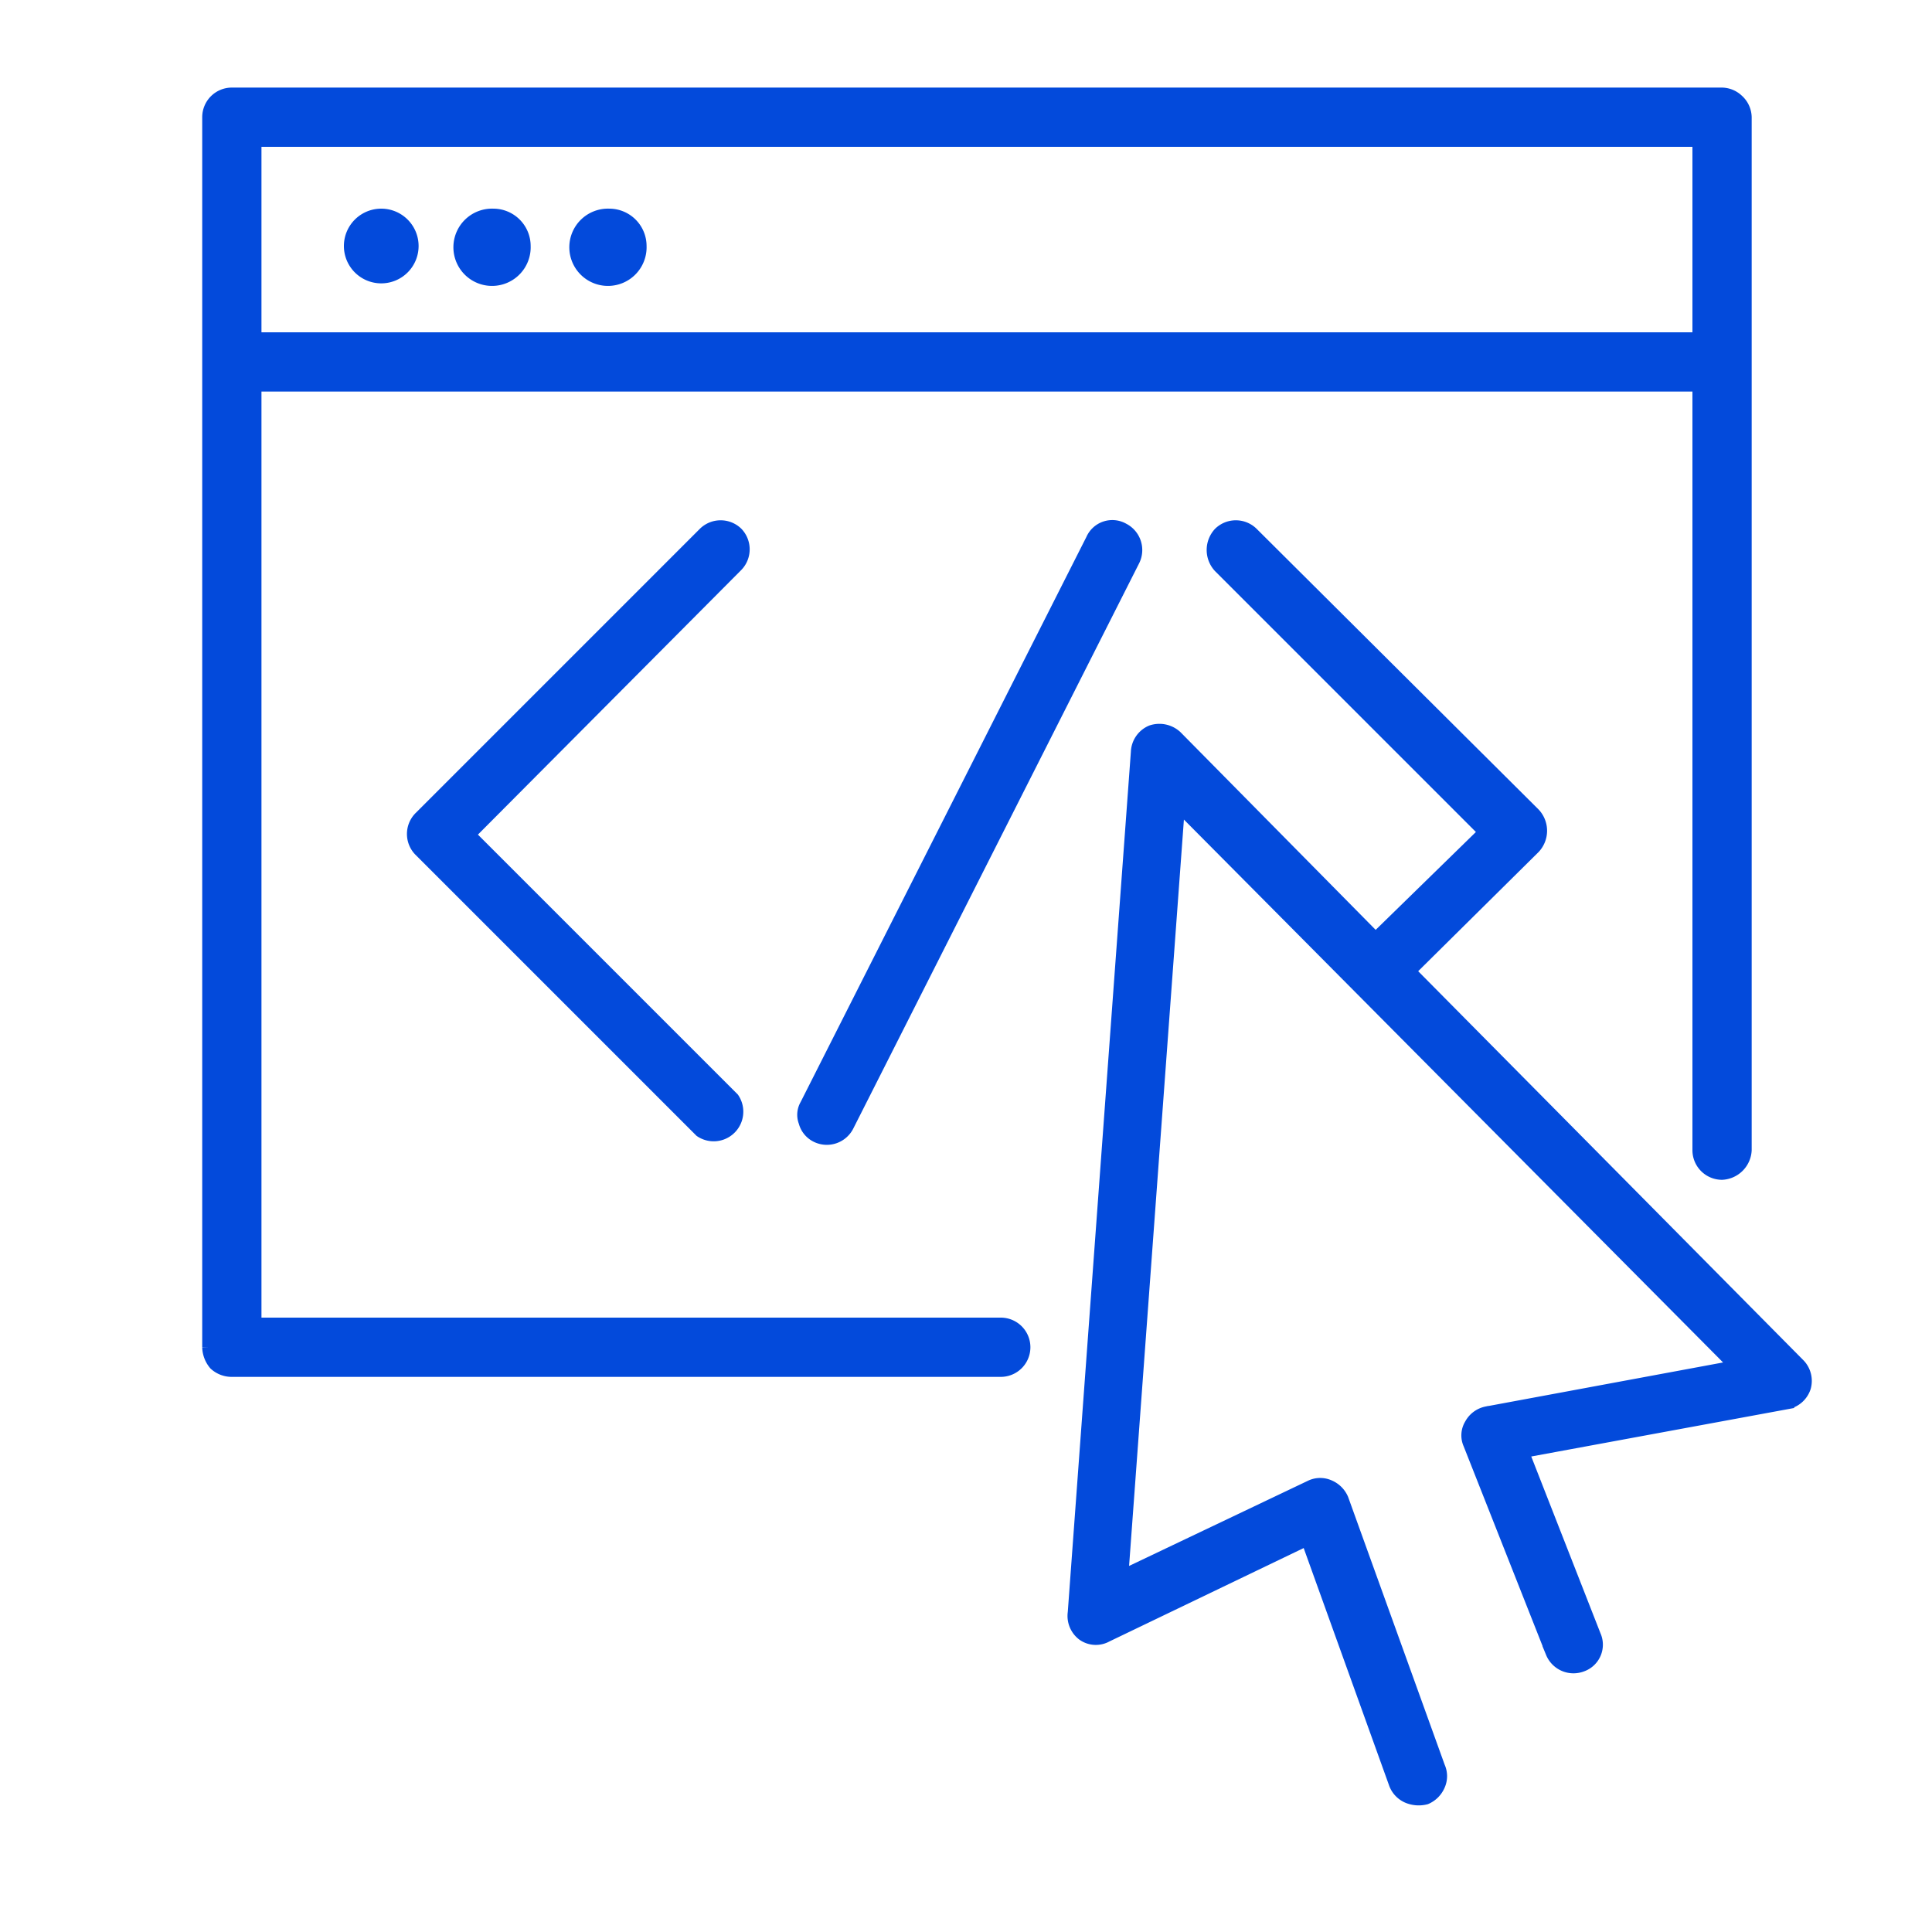 <svg id="Layer_1" data-name="Layer 1" xmlns="http://www.w3.org/2000/svg" width="150" height="150" viewBox="0 0 150 150"><defs><style>.cls-1{fill:#034adb;stroke:#034adb;stroke-miterlimit:10;}</style></defs><title>109</title><path class="cls-1" d="M40.7,19.1a2.5,2.5,0,1,1-2.4-2.4,2.4,2.4,0,0,1,2.4,2.4"/><path class="cls-1" d="M49.7,19.1a2.5,2.5,0,1,1-2.4-2.4,2.4,2.4,0,0,1,2.4,2.4"/><path class="cls-1" d="M32,19.1a2.4,2.4,0,0,1-2.4,2.4,2.4,2.4,0,0,1,0-4.8A2.4,2.4,0,0,1,32,19.1"/><path class="cls-1" d="M139.7,106,109.4,75.4l9.7-9.6a1.9,1.9,0,0,0,0-2.6L97.2,41.4a1.8,1.8,0,0,0-2.5,0,1.9,1.9,0,0,0,0,2.6l20.6,20.6-8.5,8.3L91.3,57.2a1.9,1.9,0,0,0-1.9-.4,1.8,1.8,0,0,0-1.1,1.6l-4.9,66.8a1.8,1.8,0,0,0,.7,1.7,1.7,1.7,0,0,0,1.8.1l15.6-7.5,6.8,18.9a1.8,1.8,0,0,0,1,1.1,2.2,2.2,0,0,0,1.4.1,1.9,1.9,0,0,0,1-1,1.7,1.7,0,0,0,0-1.4l-7.5-20.8a1.9,1.9,0,0,0-1-1,1.7,1.7,0,0,0-1.4,0l-14.7,7,4.4-59.9,43.3,43.6-19.4,3.6h0a1.8,1.8,0,0,0-1.2.9,1.6,1.6,0,0,0-.1,1.5l6.4,16.2h0a1.8,1.8,0,0,0,2.3,1,1.7,1.7,0,0,0,1-2.3l-5.6-14.3,20.6-3.8a1.8,1.8,0,0,0,1.3-1.2,1.8,1.8,0,0,0-.4-1.7Z"/><path class="cls-1" d="M57.2,41.4a1.8,1.8,0,0,0-2.5,0L32.6,63.5a1.8,1.8,0,0,0,0,2.5L54.4,87.8a1.8,1.8,0,0,0,2.5-2.5L36.4,64.8,57.2,43.9a1.8,1.8,0,0,0,0-2.5Z"/><path class="cls-1" d="M84.8,41.9,62.6,85.8a1.5,1.5,0,0,0-.1,1.3,1.7,1.7,0,0,0,.9,1.1,1.8,1.8,0,0,0,2.4-.8L88,43.5h0a1.8,1.8,0,0,0-.8-2.4,1.7,1.7,0,0,0-2.4.8Z"/><path class="cls-1" d="M77.7,102.8H19.8V29.9H131.9V89.3a1.8,1.8,0,0,0,1.8,1.8,1.9,1.9,0,0,0,1.8-1.8V9.1a1.8,1.8,0,0,0-.6-1.3,1.8,1.8,0,0,0-1.2-.5H18a1.8,1.8,0,0,0-1.8,1.8v95.5a2.1,2.1,0,0,0,.5,1.3,1.9,1.9,0,0,0,1.3.5H77.7a1.8,1.8,0,0,0,0-3.6ZM19.8,10.9H131.9V26.3H19.8Z"/></svg>